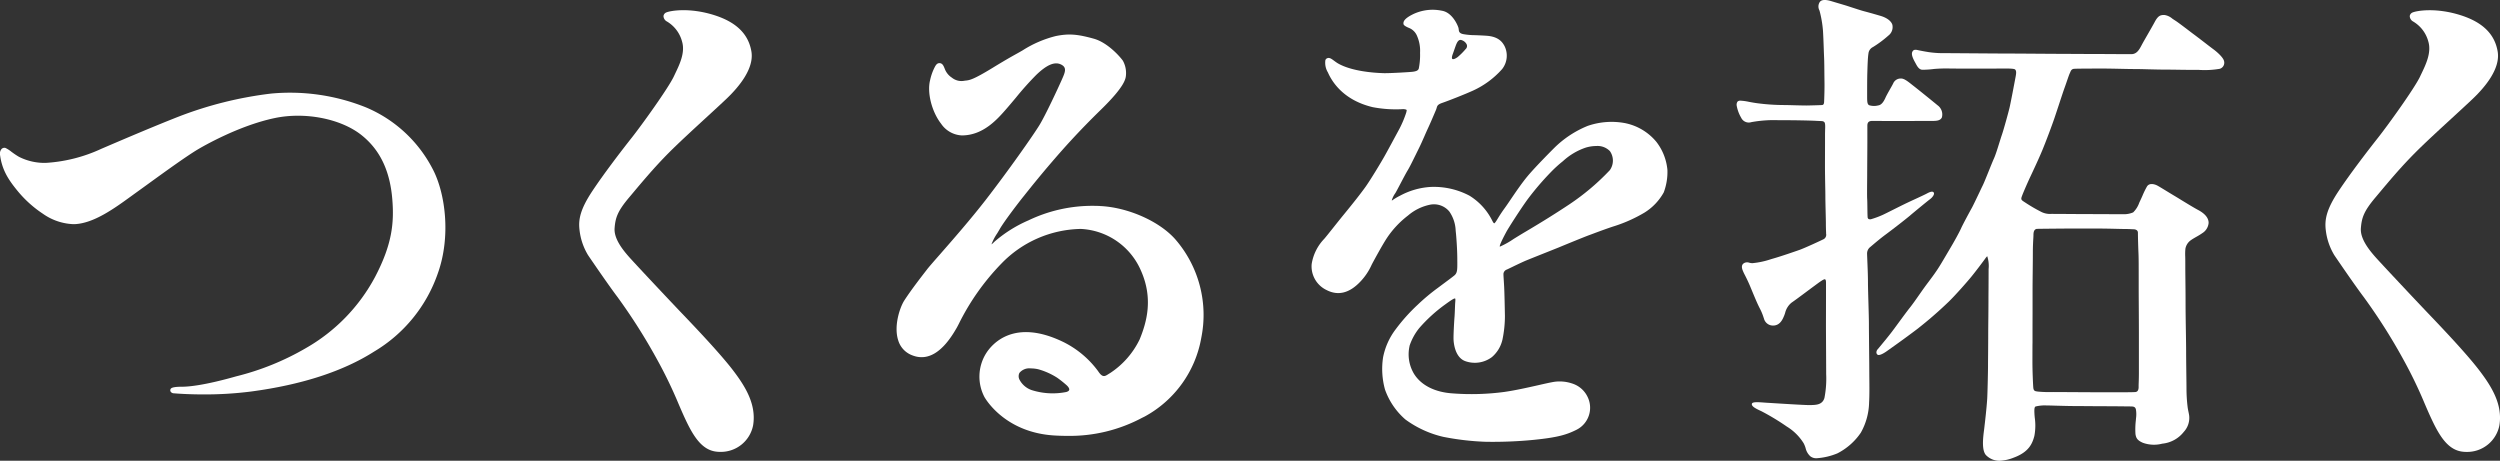 <svg xmlns="http://www.w3.org/2000/svg" width="512.776" height="94.508" viewBox="0 0 512.776 94.508">
  <rect x="0" y="0" width="512.776" height="94.508" fill="#333333" stroke="none"/>
  <g id="copy_jp" transform="translate(0 0)">
    <path id="パス_878317" data-name="パス 878317" d="M336.059,6.847A41.774,41.774,0,0,0,316.58,4.009a78.162,78.162,0,0,0-19.065,4.765c-4.879,1.922-10.461,4.292-15.759,6.567a31.494,31.494,0,0,1-11.382,2.883,11.608,11.608,0,0,1-5.517-1.25,16.545,16.545,0,0,1-1.549-1.041,6.336,6.336,0,0,0-1.215-.777.834.834,0,0,0-.757.179A1.5,1.5,0,0,0,261,16.686c.413,2.958,1.628,4.909,3.58,7.284a23.391,23.391,0,0,0,5.2,4.69,11.594,11.594,0,0,0,6.2,2.131c.094,0,.189,0,.279,0,3.938-.144,8.23-3.266,11.681-5.776.378-.274.752-.543,1.105-.8.742-.533,1.583-1.14,2.48-1.792,3.43-2.48,7.7-5.572,10.053-6.976.827-.493,8.275-4.845,15.739-6.413,6.219-1.31,13.528.115,17.77,3.46,3.8,3,5.88,7.314,6.358,13.195.4,4.894-.05,9.261-3.505,15.873a36.657,36.657,0,0,1-14.255,14.673,54.109,54.109,0,0,1-14.26,5.771c-6.5,1.852-9.764,2.131-11.128,2.131-2.091,0-2.255.329-2.345.508a.56.56,0,0,0,.025.493.8.8,0,0,0,.692.349c.443.04,2.818.229,6.124.229a74.77,74.77,0,0,0,9.624-.588c10.406-1.379,18.925-4.138,25.314-8.211a30.063,30.063,0,0,0,13.025-15.958c2.768-7.653,1.563-16.625-1.061-21.535A27.3,27.3,0,0,0,336.059,6.847" transform="translate(-260.979 15.185)" fill="#fff"/>
    <path id="パス_878318" data-name="パス 878318" d="M306.013,62.715l-.139-.144c-2.445-2.559-8.818-9.341-10.556-11.258-1.583-1.753-3.381-4.038-3.216-6.189s.617-3.485,2.977-6.289l.632-.752c2.265-2.7,4.606-5.487,7.464-8.37,1.937-1.952,4.934-4.705,7.573-7.135,1.653-1.509,3.2-2.938,4.337-4.018,2.619-2.5,5.631-6.209,5.084-9.625-.592-3.595-3.067-6.04-7.583-7.484-5.248-1.668-9.137-.876-9.824-.588a.932.932,0,0,0-.632.747,1.3,1.3,0,0,0,.687,1.12l.045.025a6.779,6.779,0,0,1,3.082,4.118c.662,2.241-.508,4.67-1.449,6.622-.08.174-.164.349-.244.518-1.175,2.47-6.582,9.958-8.549,12.458-1.947,2.465-5.586,7.17-8.131,10.994s-2.918,5.92-2.664,8.036a12.609,12.609,0,0,0,1.743,5.153c.587.871,4.187,6.144,6,8.539a117.6,117.6,0,0,1,8.061,12.682,91.792,91.792,0,0,1,4.5,9.276c.473,1.1.911,2.126,1.414,3.192,1.748,3.729,3.491,6.279,6.319,6.622a6.057,6.057,0,0,0,.8.05,6.737,6.737,0,0,0,6.771-5.457c.687-4.232-1.544-7.887-4.068-11.2-2.679-3.53-8.111-9.211-10.431-11.641" transform="translate(-166.041 1.669)" fill="#fff"/>
    <path id="パス_878319" data-name="パス 878319" d="M377.952,62.716l-.139-.144c-2.435-2.549-8.808-9.331-10.556-11.258-1.583-1.753-3.381-4.038-3.216-6.189s.617-3.485,2.978-6.289l.632-.752c2.26-2.7,4.6-5.487,7.464-8.37,1.932-1.952,4.929-4.705,7.573-7.135,1.643-1.509,3.2-2.938,4.332-4.018,2.624-2.5,5.636-6.209,5.084-9.625-.587-3.595-3.062-6.04-7.583-7.484C379.277-.214,375.383.577,374.7.866a.924.924,0,0,0-.632.747,1.294,1.294,0,0,0,.687,1.12l.04.025a6.782,6.782,0,0,1,3.087,4.118c.657,2.241-.508,4.67-1.449,6.622-.085.174-.169.349-.244.518-1.175,2.47-6.582,9.958-8.549,12.458-1.947,2.465-5.587,7.17-8.136,10.994s-2.913,5.92-2.664,8.036a12.677,12.677,0,0,0,1.748,5.153c.587.871,4.2,6.164,5.995,8.539a117.045,117.045,0,0,1,8.071,12.682,91.544,91.544,0,0,1,4.491,9.276c.473,1.1.916,2.126,1.419,3.192,1.748,3.729,3.49,6.279,6.318,6.622a6.056,6.056,0,0,0,.8.05,6.737,6.737,0,0,0,6.772-5.457c.687-4.232-1.549-7.887-4.073-11.2-2.674-3.53-8.106-9.211-10.426-11.641" transform="translate(120.2 1.674)" fill="#fff"/>
    <path id="パス_878320" data-name="パス 878320" d="M339.566,36.587q-.754-.03-1.464-.03a30.285,30.285,0,0,0-13.14,2.982,26.937,26.937,0,0,0-6.986,4.387c-.045.04-.1.1-.159.159a3.254,3.254,0,0,1-.448.383,10.66,10.66,0,0,1,1.185-2.27c.169-.279.349-.583.533-.9.986-1.688,3.914-5.492,4.815-6.612l.289-.363c1.041-1.3,2.972-3.729,5.432-6.592,2.42-2.823,5.527-6.333,10.227-10.919,4.964-4.845,5.064-6.368,5.114-7.105a5.2,5.2,0,0,0-.637-2.918c-.662-.926-3.182-3.744-5.975-4.516-3.391-.941-5.124-1.066-7.738-.548a22.856,22.856,0,0,0-6.846,2.943c-.478.279-.871.5-1.31.742-.956.533-2.141,1.19-4.869,2.858-3.993,2.44-4.715,2.519-5.552,2.609-.07,0-.139.015-.209.025a3.108,3.108,0,0,1-2.564-.627,3.71,3.71,0,0,1-1.479-1.842l-.05-.124c-.189-.458-.4-.976-.971-1.021l-.07,0c-.538,0-.8.513-1.031.966a10.816,10.816,0,0,0-.886,2.574c-.632,2.559.369,6.463,2.27,8.893a5.446,5.446,0,0,0,4.237,2.395c4.416,0,7.309-3.326,9.221-5.527.622-.712,1.255-1.474,1.872-2.206a62.12,62.12,0,0,1,4.168-4.665c2.161-2.081,3.764-2.768,5.049-2.171,1.329.617.891,1.6.234,3.082l-.055.129c-.772,1.733-3.276,7.14-4.556,9.236S320.9,29.263,316.24,35.283c-3.1,4.008-6.911,8.355-9.43,11.233-1.315,1.494-2.261,2.579-2.664,3.1l-.1.134c-1.19,1.534-3.177,4.1-4.536,6.2-.911,1.4-2.216,5.243-1.265,8.191a4.712,4.712,0,0,0,2.893,3.082c3.167,1.24,6.184-.583,8.972-5.412l.11-.184c.1-.169.244-.448.443-.832a48.662,48.662,0,0,1,8.788-12.433,23.19,23.19,0,0,1,16.237-7.065,14.158,14.158,0,0,1,12.318,8.489c2.579,5.741,1.23,10.586-.234,14.161a17.178,17.178,0,0,1-6.089,6.931c-.125.07-.244.144-.359.219-.682.438-1.175.752-2.066-.612a19.668,19.668,0,0,0-7.045-5.95c-10.361-5.074-14.858.518-15.988,2.355a9.03,9.03,0,0,0-.284,8.9c.428.742,4.471,7.279,14.33,7.872.926.055,1.812.08,2.659.08a31.514,31.514,0,0,0,15.355-3.714l.5-.244a22.848,22.848,0,0,0,11.621-16.137,23.649,23.649,0,0,0-5.283-20.175c-3.276-3.754-9.824-6.642-15.56-6.876M332.7,74.747a14.185,14.185,0,0,1-6.767-.3,4.446,4.446,0,0,1-2.838-2.29,1.532,1.532,0,0,1,.02-1.339,2.63,2.63,0,0,1,2.355-.911,6.554,6.554,0,0,1,1.563.189,14.32,14.32,0,0,1,3.869,1.753,22.721,22.721,0,0,1,1.862,1.484c.413.373.612.727.558.971-.05.194-.259.344-.622.443" transform="translate(-114.014 5.66)" fill="#fff"/>
    <path id="パス_878321" data-name="パス 878321" d="M368.158,44.143c1.14-.956,3.46-2.868,4.023-3.286.533-.4.976-1.031.757-1.364-.234-.363-.861-.095-1.439.219-.413.219-1.354.657-2.35,1.115-.8.368-1.628.752-2.266,1.066-.677.329-1.529.757-2.315,1.15-.871.438-1.688.846-2.066,1.021a17.657,17.657,0,0,1-2.36.881.778.778,0,0,1-.6-.04.566.566,0,0,1-.169-.433c-.025-.358-.035-1.105-.045-1.832-.01-.767-.015-1.489-.04-1.812-.035-.458-.02-2.305-.01-3.65.005-.538.01-1,.01-1.285,0-.478.01-1.743.015-3.057.01-1.414.02-2.893.02-3.5V25.81c0-.493.115-1,.956-1,.443,0,1.534,0,2.7.01,1.324,0,2.744,0,3.4,0,.682,0,2.206,0,3.57-.01,1.11,0,2.121,0,2.49,0l.11,0c.816-.01,1.738,0,2.061-.727a2.314,2.314,0,0,0-.906-2.5c-.8-.672-4.342-3.53-5.089-4.1l-.359-.284c-.692-.543-1.469-1.15-2.111-1.09a1.657,1.657,0,0,0-1.533,1.031c-.139.279-.368.682-.612,1.105-.359.642-.772,1.364-.976,1.832-.443.986-.911,1.479-1.5,1.553a3.33,3.33,0,0,1-1.857-.055c-.359-.239-.388-.677-.388-1.792l0-.558c0-1.225,0-3.082.04-4.367.045-1.494.1-3.142.224-3.834a1.663,1.663,0,0,1,.921-1.364A22.171,22.171,0,0,0,363.637,7.3a2.181,2.181,0,0,0,.841-2.076c-.05-.478-.627-1.434-2.495-1.977-1.792-.523-2.539-.727-3.351-.941-.593-.154-1.937-.6-2.828-.886-.348-.115-.632-.209-.777-.254-.274-.085-.9-.269-1.533-.458-.607-.179-1.22-.363-1.519-.453-1.275-.393-2.086-.329-2.425.184a1.658,1.658,0,0,0-.07,1.668c.025.075.05.144.07.224a22.805,22.805,0,0,1,.662,3.849c.06.817.119,2.4.169,3.789.025.727.05,1.389.07,1.832.04.836.05,2.33.06,3.53.01.652.015,1.24.02,1.633.025,1.11-.045,3.366-.08,3.983-.035.558-.289.588-.418.6-.2.025-2.375.085-3.211.095-.428,0-1.349-.02-2.32-.045-.886-.025-1.8-.05-2.325-.05a42.571,42.571,0,0,1-5.487-.378c-.558-.075-1.145-.179-1.663-.279a11.143,11.143,0,0,0-1.708-.239h-.045a.773.773,0,0,0-.592.209,1.159,1.159,0,0,0-.144.886,7.414,7.414,0,0,0,.9,2.4,1.728,1.728,0,0,0,2.066.916l.045-.01a25.69,25.69,0,0,1,5.387-.4c3.122,0,6.418.055,7.842.134l.722.035c.692.025.782.03,1.006.244.2.194.179.936.149,1.658,0,.259-.015.518-.015.772,0,.393,0,1.13,0,2.017,0,1.354-.01,3.067-.01,4.481,0,1.314.025,2.689.045,3.9.02.946.035,1.768.035,2.38,0,.747.03,1.937.055,3.092.025,1.006.05,1.952.05,2.475,0,.727.02,1.215.03,1.539.01.169.015.294.015.4l0,.139a1.037,1.037,0,0,1-.478,1.13c-.647.324-3.9,1.832-5,2.221-.856.3-3.66,1.275-5.268,1.733l-.543.159a16.969,16.969,0,0,1-3.834.822,2.478,2.478,0,0,1-.632-.095,1.347,1.347,0,0,0-.926.01c-.553.244-.707.687-.488,1.394a9,9,0,0,0,.533,1.17c.294.588.662,1.314,1.085,2.33l.4.966c.578,1.384,1.031,2.48,1.514,3.426A11.074,11.074,0,0,1,338,65.01c.035.11.07.209.11.319a1.9,1.9,0,0,0,1.852,1.449l.125,0c1.369-.07,1.877-1.319,2.156-1.992l.05-.124c.05-.124.1-.279.159-.453a3.861,3.861,0,0,1,1.334-2.136c.717-.493,1.693-1.22,2.729-1.992.493-.368,1-.747,1.479-1.1l.493-.363c1.056-.782,1.892-1.4,2.136-1.329.224.065.224.493.219.951v2.8c0,2.091-.01,4.775-.01,5.626,0,.757.015,3.172.025,5.407.01,1.917.02,3.7.02,4.177,0,.129,0,.294,0,.473a20.82,20.82,0,0,1-.354,4.889c-.393,1.389-1.663,1.434-2.589,1.469-.09,0-.174,0-.249.01-.7.035-5.129-.239-7.508-.388-.662-.04-1.165-.075-1.4-.085-.194-.01-.413-.03-.642-.045-1.464-.11-2.425-.149-2.5.269-.1.518.822.986,1.947,1.5a47.685,47.685,0,0,1,5.218,3.152,10.442,10.442,0,0,1,3.471,3.451,5.594,5.594,0,0,1,.4,1.021,3.214,3.214,0,0,0,.976,1.643,1.955,1.955,0,0,0,1.339.378,13.376,13.376,0,0,0,4.2-1,12.87,12.87,0,0,0,4.795-4.232,13.159,13.159,0,0,0,1.7-6.244c.085-1.344.065-3.451.045-5.143,0-.632-.01-1.22-.01-1.7,0-.911-.02-2.838-.04-4.7-.015-1.817-.035-3.7-.035-4.561s-.045-2.47-.094-4.167-.1-3.47-.1-4.416c0-1.25-.08-3.2-.135-4.486-.025-.627-.045-1.125-.045-1.275a1.712,1.712,0,0,1,.518-1.285c.11-.085.294-.244.533-.448.608-.513,1.623-1.379,2.709-2.186,1.489-1.1,3.958-3.012,5.133-3.993" transform="translate(23.691 -0.003)" fill="#fff"/>
    <path id="パス_878322" data-name="パス 878322" d="M407.443,7.68l-.005,0c-.309-.224-1.016-.767-1.762-1.344-.886-.677-1.887-1.449-2.385-1.812-.3-.219-.722-.543-1.185-.9-.981-.742-2.086-1.583-2.609-1.907-.189-.119-.373-.244-.553-.368A3.12,3.12,0,0,0,397.335.62c-.747,0-1.255.095-1.952,1.4-.349.652-.876,1.568-1.384,2.455s-.981,1.7-1.25,2.206l-.015.03c-.523,1-1.021,1.947-2.191,1.947-.538,0-1.534,0-2.664-.01-1.489-.01-3.212-.02-4.436-.02-1.08,0-2.48-.01-3.869-.015s-2.778-.02-3.849-.02-3.4-.02-5.636-.035-4.566-.03-5.641-.03c-1.145,0-4.073-.025-6.9-.045-2.4-.015-4.675-.035-5.432-.035a19.737,19.737,0,0,1-3.142-.214c-.841-.134-1.449-.254-1.952-.354l-.179-.04c-.438-.1-.981-.224-1.22.4-.234.6.3,1.573.617,2.151l.115.209c.284.533.672,1.255,1.379,1.255a18.524,18.524,0,0,0,2.345-.159,29.751,29.751,0,0,1,3.3-.095c1.006.02,4.979.02,6.478.02.827,0,2.037,0,3.062-.01.757,0,1.419-.01,1.758-.01.617,0,1.9,0,2.066.214s.294.383.1,1.419c-.224,1.2-1.021,5.412-1.25,6.378-.219.936-1.18,4.446-1.588,5.626-.135.383-.3.931-.483,1.509-.373,1.2-.8,2.569-1.13,3.3-.229.5-.627,1.489-1.046,2.529-.488,1.21-.991,2.46-1.225,2.938-.149.3-.408.841-.7,1.464-.573,1.2-1.29,2.709-1.558,3.192-.408.732-1.847,3.386-2.211,4.207-.349.782-1.414,2.734-2.335,4.262l-.742,1.26c-.652,1.11-1.324,2.261-1.952,3.182-.538.8-1.085,1.524-1.613,2.231-.319.423-.627.836-.926,1.25-.259.358-.578.812-.916,1.295-.687.986-1.469,2.106-2.021,2.793s-1.568,2.071-2.47,3.3c-.443.607-.856,1.165-1.155,1.563-.772,1.031-2.161,2.694-2.748,3.4l-.214.254a1,1,0,0,0-.279.712.6.6,0,0,0,.219.408c.254.214.936-.03,1.857-.672,1.419-1,3.889-2.758,6.154-4.471a81.687,81.687,0,0,0,6.572-5.686c1.28-1.23,3.779-4.048,4.77-5.273.921-1.135,2.395-3.1,2.714-3.55a3.217,3.217,0,0,1,.443-.538,6.323,6.323,0,0,1,.284,2.624c0,1.051-.01,2.5-.015,3.834-.01,1.14-.015,2.2-.015,2.853,0,.682-.01,1.867-.02,3.1-.015,1.364-.03,2.773-.03,3.67s-.01,2.3-.02,3.6c-.01,1.14-.02,2.206-.02,2.818,0,1.344-.11,5.786-.164,6.7-.12,1.927-.448,4.765-.593,5.98l-.055.463c-.2,1.524-.563,4.367.518,5.278a3.811,3.811,0,0,0,2.629,1.041,8.775,8.775,0,0,0,2.943-.647c3.127-1.155,3.819-2.9,4.227-4.441a11.455,11.455,0,0,0,.08-3.759c-.02-.254-.045-.483-.055-.662-.045-.866-.06-1.484.224-1.623a7.818,7.818,0,0,1,2.166-.219c.294,0,1.021.02,1.867.045,1.285.035,2.883.08,3.859.08.827,0,2.186.015,3.53.025,1.314,0,2.614.015,3.381.015.951,0,2.206.015,3.216.025.622.01,1.13.015,1.364.015.657,0,1.065.03,1.2.637a5.957,5.957,0,0,1,.02,1.783l-.04.458a15.782,15.782,0,0,0-.075,2.8c.125.732.3,1.255,1.529,1.783a6.741,6.741,0,0,0,3.973.174,6.388,6.388,0,0,0,4.416-2.425,4.2,4.2,0,0,0,1.1-3.3c-.03-.264-.09-.533-.149-.822s-.13-.622-.169-.951a31.542,31.542,0,0,1-.234-3.545c0-.667-.015-2.022-.035-3.451-.02-1.683-.04-3.431-.04-4.446,0-.827-.02-2.216-.045-3.824-.035-2.081-.07-4.441-.07-6.254,0-1.723-.015-3.007-.03-4.252-.01-1.046-.025-2.031-.025-3.147,0-.881,0-1.5-.015-1.967a11.431,11.431,0,0,1,.04-1.613,2.728,2.728,0,0,1,1.18-1.778c.279-.2.692-.438,1.1-.672a13.083,13.083,0,0,0,1.2-.742,2.736,2.736,0,0,0,1.275-2.046c.04-.991-.7-1.922-2.136-2.689-.9-.478-2.46-1.434-3.6-2.131-.538-.334-1-.612-1.265-.772-.314-.184-.837-.5-1.394-.841-.956-.583-1.942-1.19-2.221-1.319-.7-.329-1.6-.443-2.021.234a17.6,17.6,0,0,0-.951,1.952c-.189.423-.388.866-.583,1.265l-.055.124a5.085,5.085,0,0,1-1.25,1.977,4.868,4.868,0,0,1-2.106.373c-.353,0-1.573,0-2.963-.01-1.842-.01-3.973-.015-4.795-.015-.757,0-2.3-.015-3.764-.025-1.319,0-2.579-.015-3.132-.015a3.972,3.972,0,0,1-2.241-.493,32.749,32.749,0,0,1-3.182-1.867l-.159-.1c-.553-.368-.717-.478-.508-1.075.244-.7,1.115-2.714,1.792-4.153,1.125-2.39,1.932-4.167,2.455-5.437.682-1.643,1.882-4.83,2.47-6.552.229-.682.548-1.648.876-2.634.463-1.414.946-2.873,1.2-3.58.169-.463.334-.941.483-1.379.239-.692.443-1.29.568-1.553l.09-.2c.159-.378.294-.7.836-.737.717-.05,4.825-.05,6.169-.05.637,0,1.738.02,2.9.045,1.24.03,2.525.055,3.316.055.727,0,1.758.025,2.843.055,1.2.03,2.435.06,3.4.06.921,0,1.917.015,2.878.03s1.952.025,2.863.025c.348,0,.737,0,1.145,0a18.1,18.1,0,0,0,4.327-.219,1.292,1.292,0,0,0,.881-1.593c-.164-.757-1.474-1.892-2.141-2.385M370.3,68c0-1.14,0-2.2,0-2.8s.005-2.066.01-3.645c0-1.837,0-3.819,0-4.765,0-.856.015-2.161.03-3.54.015-1.409.03-2.863.03-3.844,0-1.28.055-2.3.095-2.968.02-.334.03-.578.03-.727,0-.807.269-1.215.8-1.225.782-.015,4.994-.06,6.408-.06h6.353c.991,0,2.305.03,3.366.055.772.02,1.439.035,1.8.035.548,0,1,.02,1.33.035.2.01.358.02.468.02s.9.02.9.712c0,.712.06,2.963.115,4.2.05,1.041.045,3.187.045,5.462v1.414c0,1.369.01,2.938.02,4.546.01,1.673.02,3.391.02,4.949v8.255c0,.757-.02,1.354-.035,1.837-.015.373-.025.672-.02.891.02.7-.2,1.071-.662,1.12-.528.06-3.8.05-6.189.045h-1.683c-1.225,0-3.172-.015-4.989-.025-1.593-.01-3.092-.02-3.924-.02a25.7,25.7,0,0,1-3.162-.085l-.2-.03c-.418-.055-.747-.1-.8-.832-.07-.9-.174-3.455-.174-5.263,0-.961.005-2.415.01-3.754" transform="translate(46.59 2.452)" fill="#fff"/>
    <path id="パス_878323" data-name="パス 878323" d="M379.487,23.666a14.989,14.989,0,0,0-7.857.538,20.98,20.98,0,0,0-6.856,4.526c-.035.035-3.724,3.709-5.457,5.776-1.185,1.424-2.45,3.286-3.465,4.78-.493.727-.916,1.354-1.265,1.827-.722,1-1.17,1.738-1.469,2.231-.144.234-.249.4-.319.5l-.065.08c-.085.119-.184.254-.259.254h0c-.035,0-.135-.04-.294-.334-.03-.05-.06-.11-.1-.184a12.589,12.589,0,0,0-4.68-5.143,15.581,15.581,0,0,0-8.031-1.792,15.007,15.007,0,0,0-6.259,1.817,10.955,10.955,0,0,0-1.578.946l-.03.01-.05,0a4.856,4.856,0,0,1,.752-1.529c.179-.3.548-1,.976-1.812.553-1.046,1.175-2.231,1.5-2.773.423-.682,1.071-2.007,1.643-3.172.229-.468.453-.916.642-1.3.408-.807.8-1.708,1.185-2.579.254-.588.5-1.145.742-1.663.433-.926.906-2.036,1.25-2.843.14-.329.259-.612.354-.827a3.6,3.6,0,0,0,.169-.488c.129-.438.209-.707,1.16-1.036,1.27-.438,4.566-1.728,6.338-2.534a17.939,17.939,0,0,0,5.935-4.4,4.452,4.452,0,0,0,.448-4.8l-.045-.075c-.349-.578-1.076-1.783-3.6-1.957-.986-.065-1.773-.095-2.4-.119a13.751,13.751,0,0,1-2.41-.219c-.817-.184-.856-.558-.9-.956a2.375,2.375,0,0,0-.055-.329c-.189-.652-1.32-3.162-3.371-3.505a9.3,9.3,0,0,0-6,.737c-1.822.911-1.972,1.539-1.9,1.987.015.09.06.378,1.215.836a2.975,2.975,0,0,1,1.568,1.618,7.573,7.573,0,0,1,.612,3.451A14.023,14.023,0,0,1,337,12.428c-.129.493-.752.593-1.165.657-.443.075-4.79.329-5.97.3-1.892-.05-6.607-.349-9.475-2.022-.309-.189-.567-.383-.8-.553-.528-.388-.906-.672-1.369-.488a.656.656,0,0,0-.373.373,3.805,3.805,0,0,0,.513,2.539c.9,2.051,3.276,5.706,9.176,7.12a25.254,25.254,0,0,0,6.055.418,1.894,1.894,0,0,1,.831.095c.125.09.13.09,0,.612a21.358,21.358,0,0,1-1.379,3.286l-.209.388c-.712,1.319-2.191,4.073-2.828,5.2-.682,1.225-2.9,4.914-3.973,6.408-1.006,1.394-2.37,3.132-4.292,5.477-.861,1.051-1.683,2.086-2.41,3-.777.971-1.384,1.743-1.733,2.136a9.611,9.611,0,0,0-2.569,5.168,5.377,5.377,0,0,0,3.047,5.323c2.38,1.235,4.73.637,6.981-1.768a12.293,12.293,0,0,0,2.28-3.421c.1-.194.189-.358.259-.493l.06-.11c.488-.9,1.982-3.645,2.858-4.954a19.255,19.255,0,0,1,4.272-4.531,10.063,10.063,0,0,1,4.526-2.226,4.089,4.089,0,0,1,3.953,1.4,7.338,7.338,0,0,1,1.3,3.9l.025.264c.09.712.309,3.55.309,5.567,0,.219,0,.428.005.617.005,1.608.01,2.275-.642,2.793-.518.418-1.384,1.056-2.141,1.618-.363.269-.7.523-.966.722l-.289.214a41.635,41.635,0,0,0-4.128,3.46,36.84,36.84,0,0,0-4.476,5,13.888,13.888,0,0,0-2.584,5.741,15.8,15.8,0,0,0,.393,6.622,14.536,14.536,0,0,0,4.177,6.134,21.191,21.191,0,0,0,7.8,3.57,54.652,54.652,0,0,0,8.429,1c.254.01.847.02,1.708.02,1.877,0,5-.065,8.539-.423,4.8-.488,6.6-1.046,8.6-2.041a5.047,5.047,0,0,0,2.3-6.752,5.233,5.233,0,0,0-3.187-2.758,8,8,0,0,0-3.714-.329c-.787.129-1.922.388-3.237.687-2.046.463-4.6,1.041-6.936,1.379a51.054,51.054,0,0,1-10.6.3c-3.67-.239-6.5-1.678-7.957-4.058a7.8,7.8,0,0,1-.9-5.6l.02-.124a11.649,11.649,0,0,1,1.977-3.61,31.328,31.328,0,0,1,5.338-4.86c1.484-1.08,1.852-1.255,2.012-1.21.095.03.07.358.035.812l-.005.03c-.02.284-.04.792-.06,1.324-.025.612-.05,1.245-.08,1.6-.055.627-.239,3.64-.2,4.65.025.588.239,3.575,2.325,4.4A5.835,5.835,0,0,0,352,71.62a6.616,6.616,0,0,0,2.131-3.465l.02-.065a24.01,24.01,0,0,0,.518-4.959l-.005-.144c-.025-1.349-.085-4.511-.154-5.786-.025-.478-.05-.9-.075-1.275-.04-.652-.075-1.125-.065-1.424a1.039,1.039,0,0,1,.672-.832c.1-.04.458-.214.956-.453.881-.428,2.221-1.075,3.032-1.414.956-.393,3.436-1.379,5.243-2.1l1.444-.578c1.265-.528,5.039-2.076,6.124-2.48l.667-.244c1.27-.478,3.4-1.27,4.67-1.663a29.78,29.78,0,0,0,6.1-2.743,11.371,11.371,0,0,0,3.968-4.158A11.939,11.939,0,0,0,388,33.261a11.022,11.022,0,0,0-2.271-5.791,11.174,11.174,0,0,0-6.244-3.8m-35.516-14.2c.154-.4.607-1.768.747-2.066s.453-1.061,1.125-.777a1.739,1.739,0,0,1,.946.777.84.84,0,0,1-.179,1.046,13.976,13.976,0,0,1-1.628,1.628c-.393.289-.877.528-1.075.4s-.085-.612.065-1.011m32.215,23.815a48.16,48.16,0,0,1-8.265,6.986c-2.813,1.872-5.766,3.714-9.017,5.631-.866.513-1.693,1.021-2.425,1.474a16.989,16.989,0,0,1-2.833,1.588h-.02c-.1-.164.329-1.145,1.275-2.913l.03-.055c.473-.886,2.893-4.66,4.347-6.672a57.294,57.294,0,0,1,4.755-5.577,25.31,25.31,0,0,1,2.534-2.31,13.064,13.064,0,0,1,4.69-2.783,7.568,7.568,0,0,1,2.136-.324,3.527,3.527,0,0,1,2.808,1.046,3.38,3.38,0,0,1-.015,3.909" transform="translate(-45.993 1.623)" fill="#fff"/>
  </g>
</svg>

